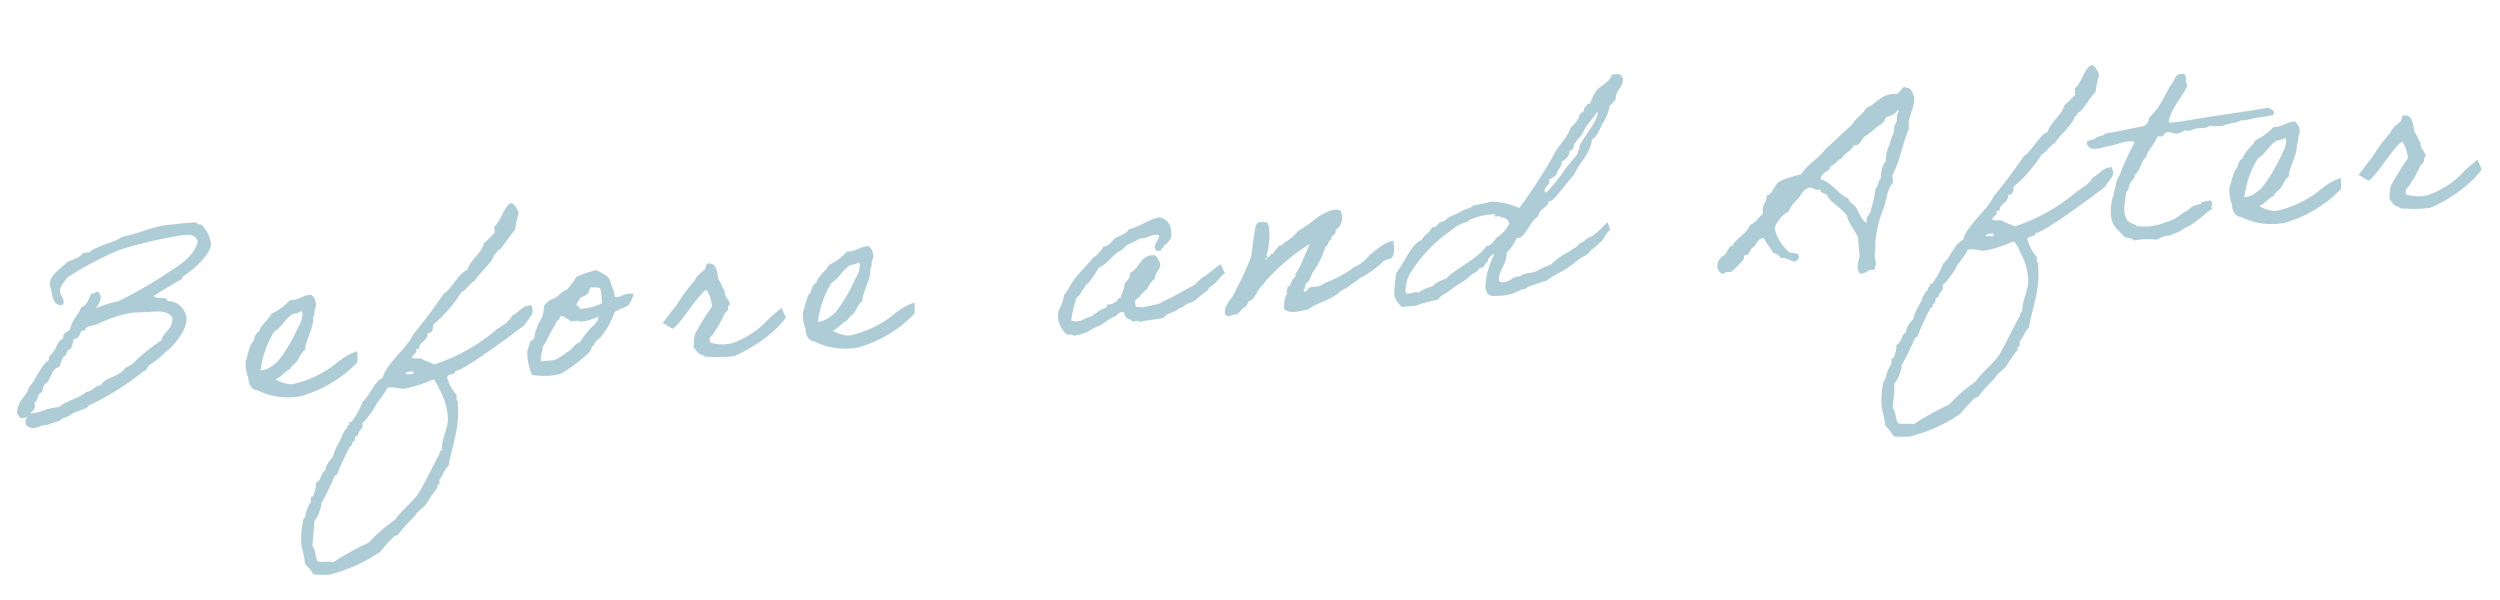 <?xml version="1.0" encoding="UTF-8"?> <svg xmlns="http://www.w3.org/2000/svg" width="177.74" height="42.681" viewBox="0 0 177.74 42.681"><path d="M1.672-.361a.641.641,0,0,0,.323-.095.737.737,0,0,0-.209.475c0,.152.266.4.589.4.285,0,.494-.152.836-.152h.152A5.684,5.684,0,0,1,4.18.076c.038,0,.228-.152.285-.171A2.279,2.279,0,0,0,5.187-.38c.456-.171,1.1-.247,1.178-.456a18.988,18.988,0,0,0,4.1-2.09c.3-.038.3-.361.551-.456A5.667,5.667,0,0,0,12.2-4.2c.266-.114,1.653-1.254,1.653-2.3A1.568,1.568,0,0,0,13.2-7.581a3.772,3.772,0,0,0-.551-.171c-.038-.019-.114-.171-.171-.19-.3-.133-.627,0-.817-.266.665-.342,1.482-.741,2.09-1.007.038-.019.057-.171.1-.19.988-.494,2.185-1.539,2.185-2.128a2.3,2.3,0,0,0-.551-1.425c-.171-.019-.3-.057-.361-.19-.285-.019-.551-.019-.8-.019-.285,0-.551.019-.8.019h-.361c-1.178,0-2.242.475-3.325.551-.722.418-1.824.437-2.47.912H6.916c-.247.323-.76.4-1.178.551-.513.475-1.33.76-1.368,1.558.171.57,0,1.444.722,1.444.152,0,.152-.152.152-.247,0-.228-.19-.437-.19-.779,0-.209.361-.608.589-.874a22.627,22.627,0,0,1,3.914-1.653,32.505,32.505,0,0,1,4.5-.646c.418,0,.912-.038,1.064.551-.437,1.178-1.634,1.634-2.641,2.2A30.2,30.2,0,0,1,9.1-8.037a6.883,6.883,0,0,0-1.634.361A1.242,1.242,0,0,0,7.9-8.455c0-.076-.057-.4-.228-.4-.133,0-.152.114-.3.114a.207.207,0,0,1-.1-.019c-.114.019-.285.817-.817.912-.247.551-.741.836-.912,1.463-.171.228-.551.19-.551.57v.057c-.4.133-.494.532-.722.817-.114.152-.247.247-.361.38-.076.076-.038.171-.1.266-.057.076-.209.114-.266.19a8.92,8.92,0,0,0-.836,1.083c-.171.3-.475.437-.532.741-.342.513-.893.8-.912,1.634C1.444-.551,1.311-.361,1.672-.361ZM12.844-6.574c0,.855-.7.931-.912,1.558a19.956,19.956,0,0,0-1.824,1.178,2,2,0,0,1-.912.551c-.38.589-1.52.551-1.824,1.083-.494,0-.589.38-1.083.38-.551.418-1.463.494-2.014.912H4.047c-.665,0-1.064.266-1.748.266H2.185c.152-.152.38-.228.38-.551a.654.654,0,0,0-.019-.171c.247-.114.266-.475.456-.646.285-.057.19-.532.456-.646.4-.152.494-1.083,1.083-1.083a3.026,3.026,0,0,1,.38-.741c.285-.019.171-.456.513-.456a2.4,2.4,0,0,0,.3-.722h.076c.361,0,.38-.38.551-.551a.164.164,0,0,0,.114.057c.1,0,.133-.19.247-.228.209-.095.532-.095.836-.19a9.083,9.083,0,0,1,2.413-.57c.19,0,.4,0,.684.019C11.609-7.049,12.464-7.22,12.844-6.574ZM25.726-3.021A3.242,3.242,0,0,0,25-2.774a4.553,4.553,0,0,0-.722.4A7.426,7.426,0,0,1,20.976-1.1h-.19a2.709,2.709,0,0,1-1.007-.437c.437-.152.665-.494,1.1-.646.114-.247.38-.323.551-.532s.361-.608.627-.741c.057-.665.76-1.482.76-2.223.152-.171.114-.494.19-.627.038-.076.076-.038.076-.19a.832.832,0,0,0-.266-.817c-.627-.019-.893.323-1.558.266a4.137,4.137,0,0,1-1.368.836c-.266.437-.779.665-.988,1.178-.266.1-.361.38-.456.646-.228.095-.532,1.007-.589,1.2,0,.057-.076.095-.076.095A2.927,2.927,0,0,0,17.86-1.8c-.038.342.114.855.551.912a4.933,4.933,0,0,0,3.021.7,8.977,8.977,0,0,0,4.237-2.052A3.856,3.856,0,0,0,25.726-3.021ZM22-6.213c.076,0,.076.114.095.171a1.71,1.71,0,0,1-.38.912,11.264,11.264,0,0,1-1.653,2.318,3.944,3.944,0,0,1-.551.361,1.668,1.668,0,0,1-.741.19A6.694,6.694,0,0,1,19.988-4.94c.513-.228.817-.8,1.368-1.1C21.508-6.118,21.755-6.042,22-6.213ZM38.38-4.674a.555.555,0,0,0,.038-.171c0-.133-.076-.209-.038-.361h-.1c-.627,0-.836.418-1.368.627-.095.228-.323.323-.475.494-.247.1-.4.247-.646.342a13.069,13.069,0,0,1-4.674,2.128c-.266-.171-.57-.266-.836-.456-.19-.152-.57,0-.722-.19.076-.152.247-.228.361-.361v-.19h.19l.095-.266c.228-.266.646-.38.627-.817.4.076.38-.285.456-.551a9.851,9.851,0,0,0,2.185-2.109c.4-.152.608-.57,1.007-.722.418-.57,1.311-1.14,1.558-1.729a.644.644,0,0,0,.266-.285l.19-.076c.418-.418.76-.893,1.178-1.292a6.482,6.482,0,0,1,.361-1.178c-.133-.3-.152-.551-.456-.722-.475,0-.893,1.292-1.368,1.539v.456c-.057,0-.589.551-.817.646-.266.741-1.083,1.1-1.368,1.824-.608.133-1.254,1.292-1.824,1.539a35.472,35.472,0,0,1-2.451,2.736c-.3.722-2.09,1.881-2.375,2.831-.722.3-.95,1.121-1.558,1.558a6.6,6.6,0,0,1-.912,1.368h-.171v.171a.27.27,0,0,0-.19.285c-.209.019-.209.266-.361.361-.19.551-.665.931-.817,1.558a1.839,1.839,0,0,0-.646.912c-.342.171-.323.7-.722.817a2.227,2.227,0,0,1-.285.912l-.171.076v.285A3.337,3.337,0,0,0,21,8.417l-.095.076a6.081,6.081,0,0,0-.323,1.634c0,.494.133.988.133,1.463v.1a6.146,6.146,0,0,1,.551.817,5.611,5.611,0,0,0,1.121.114,11.3,11.3,0,0,0,3.724-1.292,11.426,11.426,0,0,1,1.083-1.007l.285-.095a9.357,9.357,0,0,1,1.273-1.178c.228-.38.627-.513.912-.817a10.022,10.022,0,0,1,.912-1.1V6.954l.171-.095V6.593c.266-.247.456-.76.741-.931C31.92,4.123,32.528,3,32.528,1.368a.963.963,0,0,1,.038-.247c-.076,0-.1-.076-.1-.133A1.843,1.843,0,0,0,32.49.665a2.908,2.908,0,0,1-.551-1.292c.095-.3.589-.057.627-.4.513.1,4.484-2.375,5.168-2.812C37.81-3.971,38.437-4.6,38.38-4.674Zm-9.063,3.42h.247l.019.057c0,.114-.076.133-.171.133a1.408,1.408,0,0,0-.4-.019C29.032-1.235,29.184-1.254,29.317-1.254ZM21.622,11.59c-.171-.342-.038-.779-.266-1.083.076-.57.228-1.14.266-1.729a2.69,2.69,0,0,0,.646-1.292,18.411,18.411,0,0,0,1.1-1.824l.171-.076a19.277,19.277,0,0,1,1.1-1.919l.171-.1V3.4l.19-.1c.057-.171,0-.361.266-.361.019-.247.247-.38.38-.551V2.109A5.626,5.626,0,0,0,26.828.741a5.948,5.948,0,0,0,.817-.988l.19-.019a4.859,4.859,0,0,1,.912.19,8.544,8.544,0,0,0,2.09-.456h.19c.057.228.228.4.266.646a4.81,4.81,0,0,1,.456,2.014c0,.855-.608,1.577-.627,2.356a.268.268,0,0,0-.19.266c-.095.095-1.387,2.223-1.729,2.66-.513.627-1.292,1.064-1.824,1.729A11.152,11.152,0,0,0,25.365,10.6a19.293,19.293,0,0,0-2.641,1.178C22.382,11.628,21.964,11.761,21.622,11.59ZM39.064-4.332a4.4,4.4,0,0,0-.627,1.14c-.057.114-.019.247-.1.361-.038.076-.228.114-.266.19a6.636,6.636,0,0,0-.285.646,3.753,3.753,0,0,0,.19,1.729,4.964,4.964,0,0,0,2.014.1A10.126,10.126,0,0,0,42.18-1.539c.228-.247.152-.418.38-.456-.057-.171.418-.437.532-.551a5.614,5.614,0,0,0,1.1-1.634c0-.019.038-.057.342-.171.285-.114.1-.019.4-.133.152-.057.228-.076.266-.095a2.086,2.086,0,0,0,.456-.8,1.371,1.371,0,0,0-.779.038c-.266.095-.019.019-.285.076-.152.038-.247,0-.266-.038a3.9,3.9,0,0,0-.228-.988c.019-.532-.627-.779-.931-1.007a7.639,7.639,0,0,0-1.444.361,7.765,7.765,0,0,1-.741.836c-.494.152-.722.551-1.273.627a4.727,4.727,0,0,0-.456.361A4.252,4.252,0,0,1,39.064-4.332ZM42.636-6.1a3.536,3.536,0,0,1,.646.076c.171.228.057.741.1,1.1a3.645,3.645,0,0,1-1.653.266c.038-.171-.076-.323-.1-.171-.247-.19.209-.456.266-.646a.857.857,0,0,0,.646-.361C42.5-5.985,42.617-5.985,42.636-6.1Zm-2.28,1.824c.3.076.475.3.722.456.247,0,.513-.038.646.076a3.2,3.2,0,0,0,1.292-.247c0,.3-.152.3-.285.532a2.9,2.9,0,0,0-.627.551,5.66,5.66,0,0,0-.551.627c-.361.057-.532.38-.817.551-.114.057-.114.019-.19.095a3.7,3.7,0,0,1-.912.456H38.7c-.076-.475.19-.608.19-1.007.361-.4.627-.988,1.007-1.463.1-.133.133-.342.361-.361C40.223-4.161,40.337-4.161,40.356-4.275Zm14.725,1.5a6.279,6.279,0,0,1-2.755,1.5,2.751,2.751,0,0,1-1.539-.19c-.095-.456.266-.456.361-.722a6.648,6.648,0,0,0,.817-1.2c.057-.076.19-.152.266-.266.057-.1.019-.361.19-.361,0-.38-.361-.57-.285-1.007-.152-.247-.209-.589-.361-.817-.076-.494-.019-1.083-.456-1.2-.418-.133-.342.228-.437.342-.152.133-.76.513-.779.722a12.076,12.076,0,0,0-1.52,1.729c-.247.19-.76.855-1.045,1.1-.019-.019.665.475.665.475.532-.152,2.109-2.413,2.66-2.546a3.082,3.082,0,0,1,.285,1.2A21.729,21.729,0,0,0,49.78-2.185a3.149,3.149,0,0,0-.19.988c.171.209.3.551.551.551.1.019.057.076.1.1a1.036,1.036,0,0,0,.456.095,8.094,8.094,0,0,0,1.729.095A10.143,10.143,0,0,0,55.613-2.09a7.5,7.5,0,0,0,.684-.665s-.247-.741-.247-.722S55.366-3.021,55.081-2.774Zm10.412-.247a3.242,3.242,0,0,0-.722.247,4.553,4.553,0,0,0-.722.4A7.426,7.426,0,0,1,60.743-1.1h-.19a2.709,2.709,0,0,1-1.007-.437c.437-.152.665-.494,1.1-.646.114-.247.38-.323.551-.532s.361-.608.627-.741c.057-.665.76-1.482.76-2.223.152-.171.114-.494.19-.627.038-.076.076-.038.076-.19a.832.832,0,0,0-.266-.817c-.627-.019-.893.323-1.558.266a4.137,4.137,0,0,1-1.368.836c-.266.437-.779.665-.988,1.178-.266.1-.361.38-.456.646-.228.095-.532,1.007-.589,1.2,0,.057-.076.095-.076.095A2.927,2.927,0,0,0,57.627-1.8c-.038.342.114.855.551.912a4.933,4.933,0,0,0,3.021.7,8.977,8.977,0,0,0,4.237-2.052A3.856,3.856,0,0,0,65.493-3.021ZM61.769-6.213c.076,0,.076.114.1.171a1.71,1.71,0,0,1-.38.912,11.263,11.263,0,0,1-1.653,2.318,3.944,3.944,0,0,1-.551.361,1.668,1.668,0,0,1-.741.19A6.694,6.694,0,0,1,59.755-4.94c.513-.228.817-.8,1.368-1.1C61.275-6.118,61.522-6.042,61.769-6.213Zm25.65,2.356c-.437.247-.76.513-1.14.722a2.582,2.582,0,0,0-.76.551c-.551.247-1.083.475-1.634.722-.285.133-.627.228-.912.361-.285.152-.513.076-.817.171a2.569,2.569,0,0,0-.551.076c-.057-.171-.551.057-.456-.266-.133-.361.228-.418.361-.551a1.613,1.613,0,0,1,.551-.456,1.925,1.925,0,0,1,.627-.722c.019-.513.513-.532.456-1.1-.133-.152-.133-.456-.361-.551-1.064-.1-1.083.855-1.824,1.1,0,.38-.266.513-.456.722-.038.418-.285.627-.361,1.007-.285-.038-.247.247-.456.266a.712.712,0,0,1-.551.095c.019.285-.38.285-.551.38-.1.057-.152.114-.266.171-.114.076-.266.019-.266.19-.513.019-1.007.494-1.558.171a8.251,8.251,0,0,1,.551-1.634c.266-.038.285-.323.456-.456s.228-.38.456-.456a10.5,10.5,0,0,0,.817-1.007c.608-.209.95-.7,1.463-1.007.3-.057.456-.3.722-.456a5.357,5.357,0,0,0,.912-.361c.589.095.912-.323,1.368-.1-.019.418-.608.627-.266,1.1.133-.019.342.038.361-.095,0-.133.228-.076.19-.266.266-.076.38-.285.532-.456.228-.76-.057-1.425-.722-1.558-.817.114-1.349.532-2.185.646-.19.323-.646.38-1.007.551-.3.171-.437.513-.912.532a2.365,2.365,0,0,1-.817.741c-.494.532-1.1.969-1.558,1.539-.266.285-.437.665-.722.912a2.243,2.243,0,0,1-.456,1.007A1.741,1.741,0,0,0,76.133.209a.5.5,0,0,1,.456.1A3.724,3.724,0,0,0,77.767.038c.285-.19.779-.285.912-.38A4.521,4.521,0,0,1,79.591-.8c.209-.038.285-.3.551-.266.247-.038.1.342.266.361.019.228.361.133.38.361.152.057.532-.1.532.095C81.947-.361,82.4-.323,83.068-.4c.266-.38.855-.285,1.178-.608.228.019.266-.076.456-.19.171-.1.38-.1.551-.171.323-.171.57-.418.893-.589s.247-.3.57-.456c.3-.152.665-.627.988-.8C87.647-3.192,87.419-3.857,87.419-3.857Zm11.476.874c.019-.076.323-.19.494-.19.285-.019.494-.38.4-1.273a2.471,2.471,0,0,0-1.2.513c-.133.057-.4.285-.551.342a2.734,2.734,0,0,1-.475.418,1.929,1.929,0,0,1-.684.342,7.892,7.892,0,0,1-2.109.931c-.209.057-.209.152-.456.171-.152.133-.456,0-.646.076-.209-.019-.4.437-.551.19.19-.114.095-.513.361-.551a3.045,3.045,0,0,0,.38-.646,6.027,6.027,0,0,0,1.1-1.786c.247-.057.19-.418.456-.456-.019-.361.4-.285.361-.646a1.078,1.078,0,0,0,.456-1.368c-.456-.247-1.235.133-1.558.285a14.462,14.462,0,0,1-1.558.912c-.1.057-.19.209-.285.266A4.491,4.491,0,0,1,92.112-5c-.171.1-.247.247-.456.19-.1.228-.361.3-.456.551-.247-.076-.133.171-.3.171-.133-.038-.228.361-.285.1h.1c0-.1.133-.133,0-.19.228-.38.551-2.052.228-2.356-.456-.076-.665-.114-.8.209-.1.228-.437,1.824-.513,2.147a23.409,23.409,0,0,1-1.292,2.261,2.6,2.6,0,0,1-.551.722c-.152.285-.4.456-.361.912.247.342.361.038.836.095.209-.133.361-.323.551-.456.285-.057.247-.437.551-.456.4-.285.532-.779.95-1.045a3.237,3.237,0,0,1,.57-.57A13.942,13.942,0,0,1,93.86-4.731c-.228.418-.817,1.539-1.007,1.805a.9.9,0,0,1-.19.19c-.019.019.019.152,0,.171-.076.114-.209.19-.266.285a3.126,3.126,0,0,0-.19.361c-.038.076-.152.038-.171.1-.076.114,0,.19-.1.266-.038.019.019.152,0,.19a1.98,1.98,0,0,0-.285,1.083c.418.437,1.121.209,1.653.19.741-.456,1.615-.513,2.318-1.007.342-.266.513-.19.836-.475.513-.228.589-.38.912-.494A7.863,7.863,0,0,0,98.895-2.983Zm16.15-1.444a6.565,6.565,0,0,1-1.1.874c-.551.133-.456.3-1.007.475-.323.361-.3.19-.722.475a5.347,5.347,0,0,0-1.425.836,4.313,4.313,0,0,0-.95.323c-.456.228-.8.019-1.273.3h-.133c-.437,0-.608.323-1.083.323a.338.338,0,0,1-.323-.152c.076-.8.665-1.083.722-1.919a3.783,3.783,0,0,0,.817-.988.241.241,0,0,0,.114.019c.475,0,.893-1.083,1.539-1.425.057-.513.817-.57.817-1.007a.241.241,0,0,0,.114.019c.285,0,1.33-1.273,1.881-1.748.437-.855,1.254-1.311,1.463-2.375.323-.057.608-.684.817-1.007a3.224,3.224,0,0,0,.646-1.273c.209-.057.247-.3.456-.361.038-.76.646-.817.646-1.5,0-.095-.1-.076-.1-.171v-.057a.537.537,0,0,0-.38-.095h-.266c-.209.513-.779.665-1.178,1.007a4.021,4.021,0,0,0-.551.912h-.076c-.209,0-.19.247-.38.266v.057c0,.266-.266.247-.361.4-.114.437-.475.627-.741.912-.323.741-.988,1.14-1.368,1.824a35.22,35.22,0,0,1-2.736,3.5,5.139,5.139,0,0,0-1.995-.627c-.38.1-.855.114-1.273.171-.152.19-.532.171-.741.285-.323.171-.7.247-1.178.456-.1.209-.361.171-.551.266-.133.076-.228.285-.437.285a.241.241,0,0,1-.114-.019c-.19.361-.608.494-.817.836-.817.266-1.33,1.5-2.014,2.185A12.3,12.3,0,0,0,99.522-.57,1.908,1.908,0,0,0,100,.3H101a7.766,7.766,0,0,1,1.577-.285c.266-.323.665-.4,1.007-.646a11.985,11.985,0,0,1,1.2-.646c.247-.323.76-.38.988-.722a.114.114,0,0,0,.076.019c.247,0,.361-.4.513-.4.038,0,.038-.228.076-.228.076,0,.247-.266.342-.266.019,0,.038.019.057.076a5.522,5.522,0,0,0-.8,2.147c0,.722.342.76.855.76a3.339,3.339,0,0,0,1.672-.3c.38,0,.4-.133.627-.19.437-.095.8-.228,1.216-.285a5.72,5.72,0,0,1,1.026-.513,7.511,7.511,0,0,0,1.33-.76c.342-.247.741-.247.95-.608a2.928,2.928,0,0,0,.684-.475c.38-.209.4-.57.874-.874C115.064-4.1,115.273-4.142,115.045-4.427Zm0-7.885a.142.142,0,0,1,.019.1c0,.475-1.5,2.033-1.5,2.242,0,.285-.171.3-.171.361,0,.038.019.095.019.114,0,.057-.874.855-1.2,1.292a11.575,11.575,0,0,1-1.273,1.292q-.114-.057-.114-.114c0-.285.4-.437.4-.665a.371.371,0,0,0-.019-.133,1.874,1.874,0,0,0,.551-.285c.076-.38.456-.475.456-.912a.856.856,0,0,0,.627-.684.041.041,0,0,1,.038-.038h.057c.228,0,.209-.513.38-.513-.057,0,.4-.437.456-.494.152-.171.228-.38.361-.551C114.418-11.647,114.76-11.951,115.045-12.312ZM108.11-5c0,.3-.779.95-1.083,1.026a.207.207,0,0,1,.019.1c0-.1-.342.38-.608.38-.019,0-.038-.019-.057-.019-.8.931-2.147,1.311-3.1,2.09a2.243,2.243,0,0,0-1.007.456,2.638,2.638,0,0,0-1.007.361.383.383,0,0,0-.209-.057c-.133,0-.3.057-.456.057-.133,0-.247,0-.247-.228a2.51,2.51,0,0,1,.456-1.216,10.067,10.067,0,0,1,3.1-2.736,2.819,2.819,0,0,1,1.292-.551c.057-.019.057-.1.076-.1A4.618,4.618,0,0,1,106.8-5.7h.228c.247,0,.1-.019.1.133,0,.1.437-.038.437.133A.6.6,0,0,1,108.11-5ZM132.791.779c.285,0,.475-.209.627-.209.057,0,.133.019.19.019.076,0,.133-.019.133-.095a.207.207,0,0,0-.019-.1.311.311,0,0,0,.114-.285c0-.152-.038-.323-.038-.475,0-.209.114-.513.114-.874a7.874,7.874,0,0,1,.817-2.47c.285-.7.437-1.482.817-1.729v-.551c.627-.931.912-2.185,1.463-3.192v-.114c0-.779.57-1.349.57-2.09,0,.019-.114-.7-.418-.7H137.1a.227.227,0,0,0-.152-.076c-.209,0-.38.437-.646.437-.1,0-.171-.019-.228-.019-.893,0-1.235.608-1.976.836-.285.456-.836.646-1.1,1.1-.684.494-1.33,1.026-2.014,1.539-.551.646-1.387.969-1.9,1.653a7.217,7.217,0,0,0-1.558.361c-.38.171-.589.912-1.007.912,0,.475-.38.608-.38,1.1a.526.526,0,0,0,.019.171c-.342.228-.57.589-1.007.722-.285.646-1.026.8-1.368,1.368-.342,0-.418.57-.722.646a.878.878,0,0,0-.475.779c0,.076.114.494.4.494.114,0,.057-.1.19-.1.095,0,.209.019.3.019.152,0,.7-.513.95-.741.133-.133.114-.38.209-.38.038,0,.1.019.133.019.076,0,.3-.361.38-.456.38-.152.4-.646.912-.646.133.418.4.7.551,1.1a1.006,1.006,0,0,1,.551.456.823.823,0,0,0,.1-.019c.3,0,.589.323.912.323.057,0,.266-.247.266-.3,0-.418-.608-.228-.722-.456a3.1,3.1,0,0,1-.836-1.729,2.151,2.151,0,0,1,1.1-1.1,2.316,2.316,0,0,1,.722-.817c.285-.266.418-.684.912-.741.266.019.342.209.608.209a.371.371,0,0,0,.133-.019c0,.323.323.285.456.456.114.475.893.95,1.273,1.558.076.684.475,1.045.646,1.634V-.418a1.97,1.97,0,0,0-.209.8.685.685,0,0,0,.114.38A.418.418,0,0,0,132.791.779Zm3.5-11.324h.019c.057,0,.057.057.076.1-.19.171-.133.437-.19.646-.057.152-.228.3-.228.494,0,.361-.342.7-.418,1.14a2.108,2.108,0,0,0-.361,1.1,1.806,1.806,0,0,0-.456,1.178c-.228.171-.228.57-.456.722a8.237,8.237,0,0,1-.456,1.463c-.038.342-.38.4-.38.779a.371.371,0,0,0,.019.133c-.285-.019-.494-.741-.646-1.083-.133-.285-.456-.4-.532-.741-.722-.418-1.064-1.235-1.824-1.539,0-.475.722-.513.722-.76v-.076c.38-.095.532-.418.912-.532.209-.361.722-.437.912-.836h.1c.437.019.475-.437.76-.57a5.46,5.46,0,0,0,.817-.532c.247-.171.646-.285.741-.646C135.717-10.241,136.116-10.241,136.287-10.545Zm14.877,5.871a.555.555,0,0,0,.038-.171c0-.133-.076-.209-.038-.361h-.1c-.627,0-.836.418-1.368.627-.1.228-.323.323-.475.494-.247.1-.4.247-.646.342a13.069,13.069,0,0,1-4.674,2.128c-.266-.171-.57-.266-.836-.456-.19-.152-.57,0-.722-.19.076-.152.247-.228.361-.361v-.19h.19l.1-.266c.228-.266.646-.38.627-.817.4.076.38-.285.456-.551a9.851,9.851,0,0,0,2.185-2.109c.4-.152.608-.57,1.007-.722.418-.57,1.311-1.14,1.558-1.729a.644.644,0,0,0,.266-.285l.19-.076c.418-.418.76-.893,1.178-1.292a6.482,6.482,0,0,1,.361-1.178c-.133-.3-.152-.551-.456-.722-.475,0-.893,1.292-1.368,1.539v.456c-.057,0-.589.551-.817.646-.266.741-1.083,1.1-1.368,1.824-.608.133-1.254,1.292-1.824,1.539a35.471,35.471,0,0,1-2.451,2.736c-.3.722-2.09,1.881-2.375,2.831-.722.3-.95,1.121-1.558,1.558a6.6,6.6,0,0,1-.912,1.368h-.171v.171a.27.27,0,0,0-.19.285c-.209.019-.209.266-.361.361-.19.551-.665.931-.817,1.558a1.839,1.839,0,0,0-.646.912c-.342.171-.323.7-.722.817a2.227,2.227,0,0,1-.285.912l-.171.076v.285a3.337,3.337,0,0,0-.551,1.1l-.1.076a6.08,6.08,0,0,0-.323,1.634c0,.494.133.988.133,1.463v.1a6.145,6.145,0,0,1,.551.817,5.611,5.611,0,0,0,1.121.114,11.3,11.3,0,0,0,3.724-1.292,11.426,11.426,0,0,1,1.083-1.007l.285-.095a9.357,9.357,0,0,1,1.273-1.178c.228-.38.627-.513.912-.817a10.023,10.023,0,0,1,.912-1.1V6.954l.171-.095V6.593c.266-.247.456-.76.741-.931.437-1.539,1.045-2.66,1.045-4.294a.963.963,0,0,1,.038-.247c-.076,0-.1-.076-.1-.133a1.844,1.844,0,0,0,.019-.323,2.908,2.908,0,0,1-.551-1.292c.1-.3.589-.057.627-.4.513.1,4.484-2.375,5.168-2.812C150.594-3.971,151.221-4.6,151.164-4.674ZM142.1-1.254h.247l.019.057c0,.114-.076.133-.171.133a1.408,1.408,0,0,0-.4-.019C141.816-1.235,141.968-1.254,142.1-1.254ZM134.406,11.59c-.171-.342-.038-.779-.266-1.083.076-.57.228-1.14.266-1.729a2.69,2.69,0,0,0,.646-1.292,18.41,18.41,0,0,0,1.1-1.824l.171-.076a19.279,19.279,0,0,1,1.1-1.919l.171-.1V3.4l.19-.1c.057-.171,0-.361.266-.361.019-.247.247-.38.38-.551V2.109A5.626,5.626,0,0,0,139.612.741a5.948,5.948,0,0,0,.817-.988l.19-.019a4.859,4.859,0,0,1,.912.19,8.544,8.544,0,0,0,2.09-.456h.19c.057.228.228.4.266.646a4.81,4.81,0,0,1,.456,2.014c0,.855-.608,1.577-.627,2.356a.268.268,0,0,0-.19.266c-.1.095-1.387,2.223-1.729,2.66-.513.627-1.292,1.064-1.824,1.729a11.152,11.152,0,0,0-2.014,1.463,19.294,19.294,0,0,0-2.641,1.178C135.166,11.628,134.748,11.761,134.406,11.59Zm23.5-13.832c-.266.038-.608-.019-.7.19a5.568,5.568,0,0,0-.551.1c-.171.076-.285.209-.437.285-.019,0-.513.247-.532.266a2.517,2.517,0,0,1-1.045.418,4.008,4.008,0,0,1-2.109.1c-.019-.019,0-.076-.076-.1a1.829,1.829,0,0,1-.551-.361c-.323-.7-.019-1.292.095-2.014.228-.133.228-.437.361-.627.114-.19.38-.3.361-.551.494-.3.456-.855.912-1.178.209-.57.7-.836.912-1.368.133-.057.475.095.456-.095.323-.38.779.038,1.007,0a2.351,2.351,0,0,0,.551-.19.649.649,0,0,0,.532,0c.627-.19.665.114,1.292-.171a2.633,2.633,0,0,0,.912.076c.513-.19.874-.038,1.273-.266.589.057.931-.114,1.463-.095-.019.019.38-.038.855-.076.228-.285-.1-.437-.323-.551-2.109.171-4.351.266-6.46.456-.19-.057-.608.095-.646-.095.3-1.045,1.1-1.577,1.558-2.47-.209-.171.1-.817-.285-.817-.627-.076-.589.494-.912.722-.342.494-.627,1.007-1.007,1.463-.19.266-.589.57-.722.741-.057.076-.038.19-.1.266a.65.65,0,0,1-.361.266c-.912.095-1.786.228-2.736.285-.133.19-.551.114-.722.266-.171.171-.684,0-.646.361.19.627.969.342,1.558.285.418-.057.874-.152,1.083-.19.285-.038.608-.057.741.095a20.283,20.283,0,0,0-1.292,2.28c-.266.247-.4,1.083-.627,1.558a3.49,3.49,0,0,0-.19,1.444c.1.646.589.988.817,1.368.247.076.532.095.646.285A5.568,5.568,0,0,1,153.9.209a1.588,1.588,0,0,1,.551-.19c.4-.1.1.038.38-.038.171-.038.513-.152.627-.19.228-.057.247-.133.361-.171a1.8,1.8,0,0,1,.4-.171,5.175,5.175,0,0,0,.817-.475c.3-.152.513-.4.969-.608C157.833-1.843,158.194-2.014,157.909-2.242Zm9.386-.779a3.242,3.242,0,0,0-.722.247,4.554,4.554,0,0,0-.722.4A7.426,7.426,0,0,1,162.545-1.1h-.19a2.709,2.709,0,0,1-1.007-.437c.437-.152.665-.494,1.1-.646.114-.247.38-.323.551-.532s.361-.608.627-.741c.057-.665.76-1.482.76-2.223.152-.171.114-.494.19-.627.038-.076.076-.038.076-.19a.832.832,0,0,0-.266-.817c-.627-.019-.893.323-1.558.266a4.137,4.137,0,0,1-1.368.836c-.266.437-.779.665-.988,1.178-.266.1-.361.38-.456.646-.228.095-.532,1.007-.589,1.2,0,.057-.076.095-.076.095a2.927,2.927,0,0,0,.076,1.292c-.038.342.114.855.551.912A4.933,4.933,0,0,0,163-.19a8.977,8.977,0,0,0,4.237-2.052A3.857,3.857,0,0,0,167.295-3.021Zm-3.724-3.192c.076,0,.076.114.1.171a1.71,1.71,0,0,1-.38.912,11.264,11.264,0,0,1-1.653,2.318,3.943,3.943,0,0,1-.551.361,1.668,1.668,0,0,1-.741.19,6.694,6.694,0,0,1,1.216-2.679c.513-.228.817-.8,1.368-1.1C163.077-6.118,163.324-6.042,163.571-6.213Zm12.54,3.439a6.279,6.279,0,0,1-2.755,1.5,2.751,2.751,0,0,1-1.539-.19c-.1-.456.266-.456.361-.722a6.648,6.648,0,0,0,.817-1.2c.057-.076.19-.152.266-.266.057-.1.019-.361.19-.361,0-.38-.361-.57-.285-1.007-.152-.247-.209-.589-.361-.817-.076-.494-.019-1.083-.456-1.2-.418-.133-.342.228-.437.342-.152.133-.76.513-.779.722a12.075,12.075,0,0,0-1.52,1.729c-.247.19-.76.855-1.045,1.1-.019-.019.665.475.665.475.532-.152,2.109-2.413,2.66-2.546a3.082,3.082,0,0,1,.285,1.2,21.727,21.727,0,0,0-1.368,1.824,3.149,3.149,0,0,0-.19.988c.171.209.3.551.551.551.1.019.057.076.1.1a1.036,1.036,0,0,0,.456.095,8.094,8.094,0,0,0,1.729.095,10.143,10.143,0,0,0,3.192-1.729,7.5,7.5,0,0,0,.684-.665s-.247-.741-.247-.722S176.4-3.021,176.111-2.774Z" transform="translate(0.025 30.226) rotate(-4.992)" fill="#adccd6"></path></svg> 